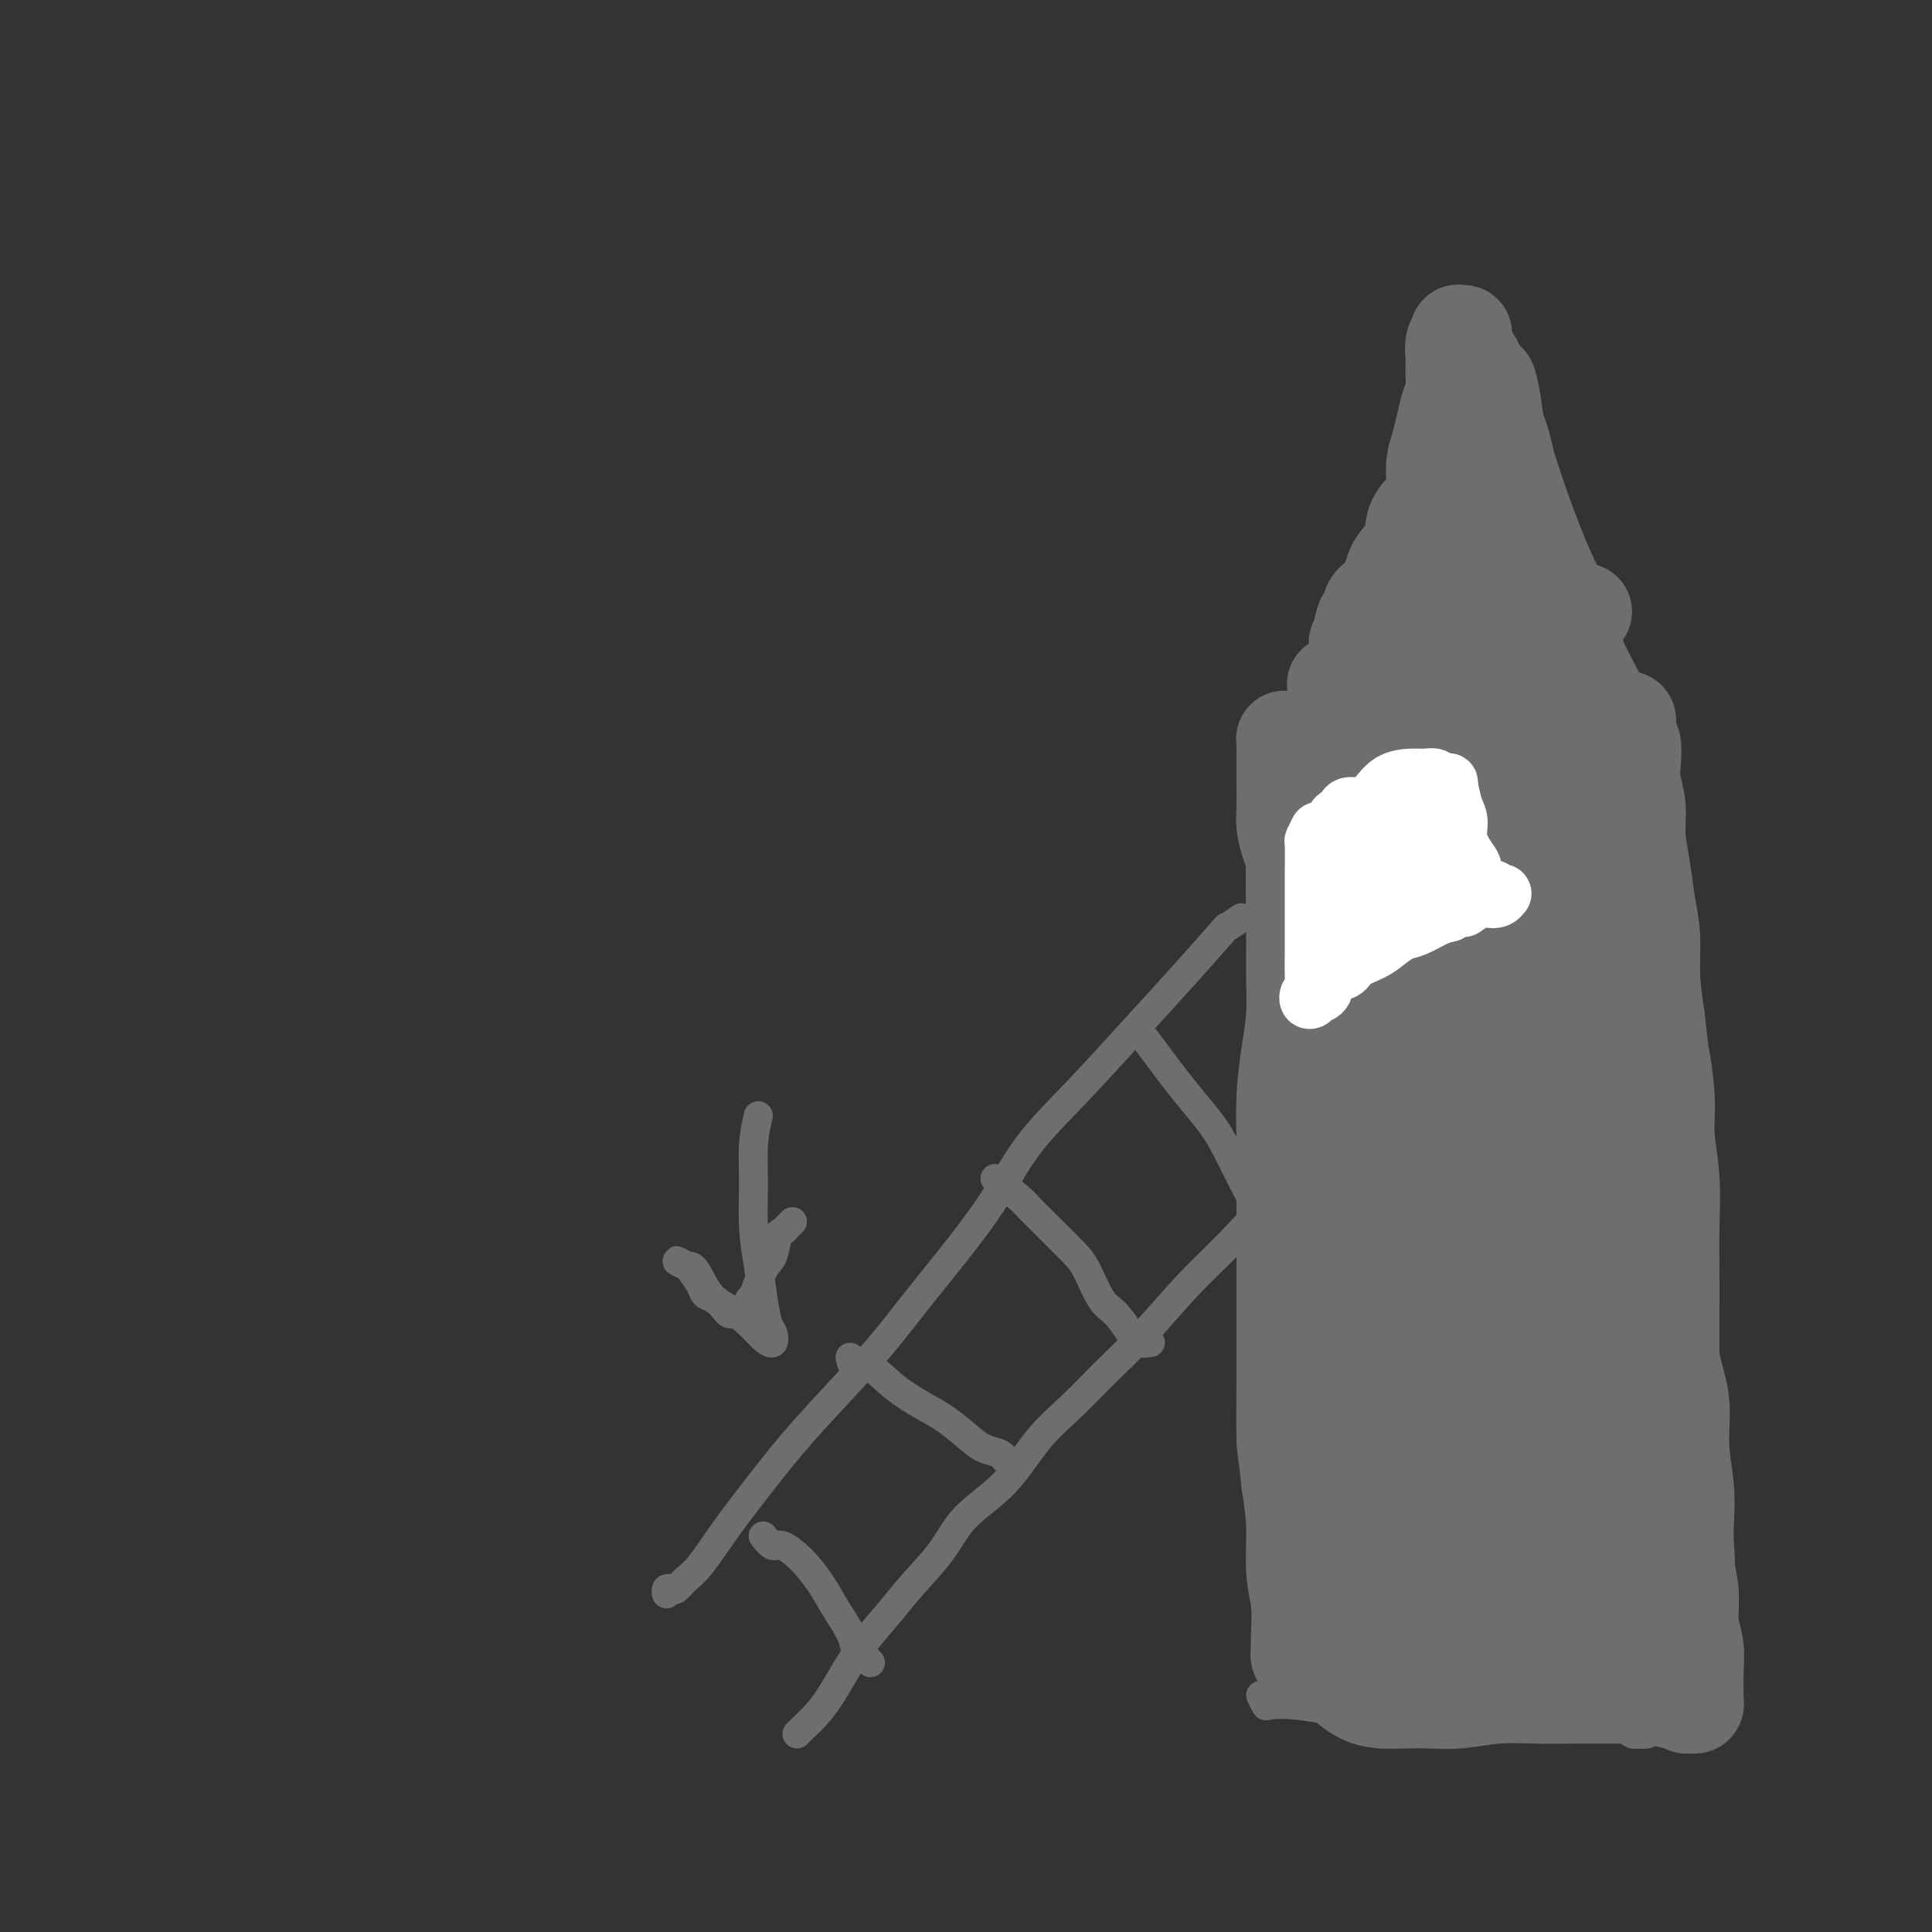 <svg viewBox='0 0 400 400' version='1.1' xmlns='http://www.w3.org/2000/svg' xmlns:xlink='http://www.w3.org/1999/xlink'><rect x="0" y="0" width="400" height="400" fill="#333333" stroke="none"/><g fill='none' stroke='#6D6E70' stroke-width='20' stroke-linecap='round' stroke-linejoin='round'><path d='M269,158c-0.421,2.793 -0.842,5.586 -1,7c-0.158,1.414 -0.053,1.449 0,3c0.053,1.551 0.053,4.619 0,8c-0.053,3.381 -0.158,7.074 0,11c0.158,3.926 0.578,8.084 1,12c0.422,3.916 0.845,7.588 1,11c0.155,3.412 0.042,6.564 0,10c-0.042,3.436 -0.011,7.158 0,11c0.011,3.842 0.003,7.805 0,12c-0.003,4.195 -0.001,8.622 0,13c0.001,4.378 0.000,8.706 0,13c-0.000,4.294 -0.000,8.555 0,12c0.000,3.445 0.000,6.074 0,9c-0.000,2.926 0.000,6.150 0,9c-0.000,2.850 -0.000,5.325 0,8c0.000,2.675 0.000,5.549 0,8c-0.000,2.451 -0.000,4.477 0,7c0.000,2.523 0.001,5.541 0,8c-0.001,2.459 -0.004,4.359 0,6c0.004,1.641 0.015,3.024 0,4c-0.015,0.976 -0.057,1.546 0,2c0.057,0.454 0.211,0.791 0,1c-0.211,0.209 -0.788,0.291 -1,0c-0.212,-0.291 -0.061,-0.955 0,-1c0.061,-0.045 0.031,0.529 0,0c-0.031,-0.529 -0.064,-2.161 0,-4c0.064,-1.839 0.223,-3.885 0,-6c-0.223,-2.115 -0.829,-4.300 -1,-7c-0.171,-2.700 0.094,-5.914 0,-9c-0.094,-3.086 -0.547,-6.043 -1,-9'/><path d='M267,307c-0.691,-6.980 -0.917,-6.430 -1,-9c-0.083,-2.570 -0.022,-8.261 0,-13c0.022,-4.739 0.006,-8.528 0,-12c-0.006,-3.472 -0.002,-6.627 0,-10c0.002,-3.373 0.003,-6.962 0,-10c-0.003,-3.038 -0.011,-5.524 0,-8c0.011,-2.476 0.041,-4.940 0,-8c-0.041,-3.060 -0.155,-6.714 0,-10c0.155,-3.286 0.577,-6.205 1,-9c0.423,-2.795 0.845,-5.468 1,-8c0.155,-2.532 0.042,-4.925 0,-7c-0.042,-2.075 -0.014,-3.832 0,-6c0.014,-2.168 0.014,-4.747 0,-7c-0.014,-2.253 -0.042,-4.181 0,-6c0.042,-1.819 0.155,-3.529 0,-5c-0.155,-1.471 -0.577,-2.702 -1,-4c-0.423,-1.298 -0.845,-2.663 -1,-4c-0.155,-1.337 -0.042,-2.645 0,-4c0.042,-1.355 0.011,-2.755 0,-4c-0.011,-1.245 -0.004,-2.334 0,-3c0.004,-0.666 0.004,-0.911 0,-2c-0.004,-1.089 -0.012,-3.024 0,-4c0.012,-0.976 0.044,-0.994 0,-1c-0.044,-0.006 -0.164,-0.002 0,0c0.164,0.002 0.611,0.000 1,0c0.389,-0.000 0.720,-0.000 1,0c0.280,0.000 0.509,0.000 1,0c0.491,-0.000 1.246,-0.000 2,0'/><path d='M271,153c0.866,-0.106 0.531,0.130 1,0c0.469,-0.130 1.742,-0.627 3,-1c1.258,-0.373 2.499,-0.622 4,-1c1.501,-0.378 3.261,-0.886 5,-1c1.739,-0.114 3.458,0.166 5,0c1.542,-0.166 2.909,-0.776 5,-1c2.091,-0.224 4.908,-0.060 7,0c2.092,0.060 3.459,0.016 5,0c1.541,-0.016 3.255,-0.004 5,0c1.745,0.004 3.520,0.001 5,0c1.480,-0.001 2.666,-0.000 4,0c1.334,0.000 2.815,0.000 4,0c1.185,-0.000 2.075,0.000 3,0c0.925,-0.000 1.884,-0.001 3,0c1.116,0.001 2.390,0.004 3,0c0.610,-0.004 0.556,-0.013 1,0c0.444,0.013 1.386,0.049 2,0c0.614,-0.049 0.900,-0.184 1,0c0.100,0.184 0.013,0.688 0,1c-0.013,0.312 0.048,0.431 0,1c-0.048,0.569 -0.205,1.589 0,2c0.205,0.411 0.772,0.215 1,1c0.228,0.785 0.117,2.553 0,4c-0.117,1.447 -0.239,2.573 0,4c0.239,1.427 0.838,3.155 1,5c0.162,1.845 -0.115,3.806 0,6c0.115,2.194 0.622,4.621 1,7c0.378,2.379 0.627,4.710 1,7c0.373,2.290 0.870,4.540 1,7c0.130,2.460 -0.106,5.132 0,8c0.106,2.868 0.553,5.934 1,9'/><path d='M343,211c1.244,11.018 0.855,7.564 1,8c0.145,0.436 0.823,4.763 1,8c0.177,3.237 -0.149,5.385 0,8c0.149,2.615 0.772,5.698 1,9c0.228,3.302 0.061,6.824 0,10c-0.061,3.176 -0.016,6.007 0,9c0.016,2.993 0.004,6.150 0,9c-0.004,2.850 0.002,5.394 0,8c-0.002,2.606 -0.012,5.275 0,8c0.012,2.725 0.044,5.504 0,8c-0.044,2.496 -0.165,4.707 0,7c0.165,2.293 0.618,4.668 1,7c0.382,2.332 0.695,4.622 1,7c0.305,2.378 0.604,4.844 1,7c0.396,2.156 0.891,4.004 1,6c0.109,1.996 -0.167,4.142 0,6c0.167,1.858 0.778,3.430 1,5c0.222,1.570 0.057,3.138 0,5c-0.057,1.862 -0.004,4.016 0,5c0.004,0.984 -0.040,0.796 0,1c0.040,0.204 0.166,0.801 0,1c-0.166,0.199 -0.622,0.001 -1,0c-0.378,-0.001 -0.679,0.196 -1,0c-0.321,-0.196 -0.663,-0.783 -1,-1c-0.337,-0.217 -0.668,-0.062 -1,0c-0.332,0.062 -0.666,0.031 -1,0'/><path d='M346,352c-0.951,-0.072 -0.829,-0.751 -1,-1c-0.171,-0.249 -0.636,-0.067 -1,0c-0.364,0.067 -0.626,0.018 -1,0c-0.374,-0.018 -0.860,-0.005 -1,0c-0.140,0.005 0.067,0.001 0,0c-0.067,-0.001 -0.409,-0.000 -1,0c-0.591,0.000 -1.432,0.000 -2,0c-0.568,-0.000 -0.862,-0.001 -2,0c-1.138,0.001 -3.121,0.004 -5,0c-1.879,-0.004 -3.653,-0.015 -6,0c-2.347,0.015 -5.267,0.056 -8,0c-2.733,-0.056 -5.280,-0.211 -8,0c-2.720,0.211 -5.613,0.786 -8,1c-2.387,0.214 -4.267,0.065 -6,0c-1.733,-0.065 -3.317,-0.046 -5,0c-1.683,0.046 -3.464,0.119 -5,0c-1.536,-0.119 -2.828,-0.432 -4,-1c-1.172,-0.568 -2.223,-1.392 -3,-2c-0.777,-0.608 -1.280,-1.000 -2,-2c-0.720,-1.000 -1.657,-2.608 -2,-4c-0.343,-1.392 -0.092,-2.567 0,-4c0.092,-1.433 0.026,-3.124 0,-5c-0.026,-1.876 -0.013,-3.938 0,-6'/><path d='M275,328c-0.016,-4.089 -0.057,-6.812 0,-10c0.057,-3.188 0.212,-6.842 0,-11c-0.212,-4.158 -0.789,-8.820 -1,-13c-0.211,-4.180 -0.054,-7.878 0,-12c0.054,-4.122 0.004,-8.668 0,-13c-0.004,-4.332 0.037,-8.451 0,-13c-0.037,-4.549 -0.154,-9.528 0,-14c0.154,-4.472 0.577,-8.436 1,-13c0.423,-4.564 0.845,-9.728 1,-14c0.155,-4.272 0.041,-7.653 0,-11c-0.041,-3.347 -0.011,-6.660 0,-10c0.011,-3.340 0.002,-6.705 0,-10c-0.002,-3.295 0.002,-6.519 0,-9c-0.002,-2.481 -0.012,-4.220 0,-6c0.012,-1.780 0.044,-3.601 0,-5c-0.044,-1.399 -0.164,-2.375 0,-3c0.164,-0.625 0.612,-0.897 1,-1c0.388,-0.103 0.717,-0.036 1,0c0.283,0.036 0.520,0.041 1,0c0.480,-0.041 1.202,-0.126 2,0c0.798,0.126 1.673,0.465 3,0c1.327,-0.465 3.108,-1.735 5,-2c1.892,-0.265 3.897,0.475 6,0c2.103,-0.475 4.304,-2.165 7,-3c2.696,-0.835 5.887,-0.813 8,-1c2.113,-0.187 3.146,-0.581 5,-1c1.854,-0.419 4.527,-0.864 6,-1c1.473,-0.136 1.745,0.036 2,0c0.255,-0.036 0.492,-0.279 1,0c0.508,0.279 1.288,1.080 2,2c0.712,0.920 1.356,1.960 2,3'/><path d='M328,157c1.214,1.443 0.749,2.550 1,4c0.251,1.450 1.219,3.243 2,5c0.781,1.757 1.374,3.479 2,5c0.626,1.521 1.285,2.840 2,5c0.715,2.160 1.487,5.161 2,8c0.513,2.839 0.767,5.515 1,9c0.233,3.485 0.444,7.780 1,12c0.556,4.220 1.458,8.364 2,12c0.542,3.636 0.724,6.763 1,10c0.276,3.237 0.646,6.585 1,10c0.354,3.415 0.691,6.896 1,11c0.309,4.104 0.590,8.831 1,13c0.410,4.169 0.951,7.778 1,11c0.049,3.222 -0.393,6.055 0,9c0.393,2.945 1.622,6.001 2,9c0.378,2.999 -0.093,5.940 0,9c0.093,3.060 0.751,6.238 1,9c0.249,2.762 0.090,5.108 0,7c-0.090,1.892 -0.109,3.330 0,5c0.109,1.670 0.347,3.572 0,5c-0.347,1.428 -1.279,2.383 -2,3c-0.721,0.617 -1.233,0.897 -2,1c-0.767,0.103 -1.790,0.030 -3,0c-1.210,-0.030 -2.607,-0.016 -4,0c-1.393,0.016 -2.782,0.034 -4,0c-1.218,-0.034 -2.263,-0.122 -4,0c-1.737,0.122 -4.164,0.453 -6,1c-1.836,0.547 -3.080,1.312 -5,2c-1.920,0.688 -4.517,1.301 -7,2c-2.483,0.699 -4.852,1.486 -7,2c-2.148,0.514 -4.074,0.757 -6,1'/><path d='M299,337c-8.646,1.930 -5.261,0.757 -5,0c0.261,-0.757 -2.603,-1.096 -4,-2c-1.397,-0.904 -1.329,-2.374 -2,-4c-0.671,-1.626 -2.082,-3.408 -3,-6c-0.918,-2.592 -1.342,-5.994 -2,-9c-0.658,-3.006 -1.549,-5.614 -2,-9c-0.451,-3.386 -0.463,-7.549 -1,-12c-0.537,-4.451 -1.601,-9.191 -2,-14c-0.399,-4.809 -0.133,-9.687 0,-15c0.133,-5.313 0.134,-11.061 0,-16c-0.134,-4.939 -0.402,-9.068 0,-14c0.402,-4.932 1.473,-10.665 2,-16c0.527,-5.335 0.510,-10.272 1,-15c0.490,-4.728 1.487,-9.247 2,-13c0.513,-3.753 0.543,-6.739 1,-10c0.457,-3.261 1.340,-6.797 2,-10c0.660,-3.203 1.096,-6.074 2,-8c0.904,-1.926 2.275,-2.908 3,-4c0.725,-1.092 0.804,-2.292 1,-3c0.196,-0.708 0.508,-0.922 1,-1c0.492,-0.078 1.165,-0.021 2,0c0.835,0.021 1.833,0.007 3,0c1.167,-0.007 2.502,-0.005 4,0c1.498,0.005 3.160,0.014 5,0c1.840,-0.014 3.858,-0.049 6,0c2.142,0.049 4.409,0.183 6,0c1.591,-0.183 2.506,-0.685 4,0c1.494,0.685 3.565,2.555 5,4c1.435,1.445 2.232,2.466 3,4c0.768,1.534 1.505,3.581 2,6c0.495,2.419 0.747,5.209 1,8'/><path d='M334,178c0.462,4.154 0.115,7.538 0,12c-0.115,4.462 0.000,10.001 0,15c-0.000,4.999 -0.117,9.459 0,14c0.117,4.541 0.466,9.164 1,13c0.534,3.836 1.253,6.886 2,11c0.747,4.114 1.521,9.292 2,14c0.479,4.708 0.663,8.947 1,13c0.337,4.053 0.825,7.921 1,12c0.175,4.079 0.035,8.369 0,12c-0.035,3.631 0.033,6.602 0,10c-0.033,3.398 -0.168,7.222 -1,10c-0.832,2.778 -2.360,4.510 -3,7c-0.640,2.490 -0.391,5.739 -1,8c-0.609,2.261 -2.076,3.534 -3,5c-0.924,1.466 -1.306,3.124 -2,4c-0.694,0.876 -1.700,0.968 -3,1c-1.300,0.032 -2.896,0.003 -4,0c-1.104,-0.003 -1.718,0.018 -3,0c-1.282,-0.018 -3.232,-0.076 -5,-1c-1.768,-0.924 -3.354,-2.713 -5,-4c-1.646,-1.287 -3.350,-2.071 -5,-3c-1.650,-0.929 -3.244,-2.005 -5,-3c-1.756,-0.995 -3.675,-1.911 -5,-3c-1.325,-1.089 -2.058,-2.351 -3,-3c-0.942,-0.649 -2.094,-0.685 -3,-2c-0.906,-1.315 -1.565,-3.910 -2,-6c-0.435,-2.090 -0.647,-3.676 -1,-7c-0.353,-3.324 -0.847,-8.386 -1,-13c-0.153,-4.614 0.036,-8.781 0,-14c-0.036,-5.219 -0.296,-11.491 0,-17c0.296,-5.509 1.148,-10.254 2,-15'/><path d='M288,248c0.229,-8.996 -0.198,-8.485 0,-11c0.198,-2.515 1.020,-8.055 2,-14c0.980,-5.945 2.119,-12.294 3,-18c0.881,-5.706 1.503,-10.767 2,-15c0.497,-4.233 0.868,-7.638 1,-10c0.132,-2.362 0.027,-3.682 0,-5c-0.027,-1.318 0.026,-2.634 0,-4c-0.026,-1.366 -0.132,-2.783 0,-4c0.132,-1.217 0.502,-2.236 1,-3c0.498,-0.764 1.122,-1.274 2,-2c0.878,-0.726 2.008,-1.668 3,-2c0.992,-0.332 1.845,-0.055 3,0c1.155,0.055 2.614,-0.113 4,0c1.386,0.113 2.701,0.507 4,1c1.299,0.493 2.583,1.083 4,2c1.417,0.917 2.968,2.159 4,4c1.032,1.841 1.545,4.280 2,7c0.455,2.720 0.851,5.720 1,9c0.149,3.280 0.051,6.838 0,11c-0.051,4.162 -0.054,8.928 0,14c0.054,5.072 0.166,10.451 0,15c-0.166,4.549 -0.608,8.269 0,12c0.608,3.731 2.268,7.474 3,12c0.732,4.526 0.537,9.836 1,14c0.463,4.164 1.583,7.182 2,11c0.417,3.818 0.130,8.437 0,13c-0.130,4.563 -0.104,9.071 0,13c0.104,3.929 0.286,7.280 0,11c-0.286,3.720 -1.038,7.809 -2,11c-0.962,3.191 -2.132,5.483 -3,7c-0.868,1.517 -1.434,2.258 -2,3'/><path d='M323,330c-1.599,3.233 -2.097,0.816 -3,0c-0.903,-0.816 -2.210,-0.029 -3,0c-0.790,0.029 -1.064,-0.698 -2,-2c-0.936,-1.302 -2.535,-3.179 -4,-6c-1.465,-2.821 -2.794,-6.588 -4,-11c-1.206,-4.412 -2.287,-9.470 -3,-16c-0.713,-6.530 -1.058,-14.533 -2,-23c-0.942,-8.467 -2.481,-17.398 -3,-25c-0.519,-7.602 -0.019,-13.874 0,-20c0.019,-6.126 -0.444,-12.106 0,-18c0.444,-5.894 1.795,-11.702 3,-16c1.205,-4.298 2.262,-7.085 3,-10c0.738,-2.915 1.155,-5.956 2,-8c0.845,-2.044 2.117,-3.090 3,-4c0.883,-0.910 1.375,-1.682 2,-2c0.625,-0.318 1.382,-0.180 2,0c0.618,0.180 1.097,0.402 2,1c0.903,0.598 2.230,1.573 3,4c0.770,2.427 0.981,6.307 1,11c0.019,4.693 -0.155,10.200 0,17c0.155,6.800 0.640,14.895 0,23c-0.640,8.105 -2.404,16.221 -3,25c-0.596,8.779 -0.024,18.220 0,27c0.024,8.780 -0.500,16.899 0,24c0.500,7.101 2.023,13.185 3,18c0.977,4.815 1.406,8.363 2,11c0.594,2.637 1.352,4.364 2,6c0.648,1.636 1.185,3.182 1,3c-0.185,-0.182 -1.093,-2.091 -2,-4'/><path d='M323,335c-1.385,-2.067 -3.847,-5.234 -6,-10c-2.153,-4.766 -3.998,-11.133 -6,-20c-2.002,-8.867 -4.160,-20.236 -5,-33c-0.840,-12.764 -0.361,-26.923 0,-37c0.361,-10.077 0.606,-16.072 1,-20c0.394,-3.928 0.939,-5.790 1,-7c0.061,-1.210 -0.363,-1.768 0,-2c0.363,-0.232 1.512,-0.138 2,0c0.488,0.138 0.316,0.319 1,0c0.684,-0.319 2.225,-1.138 3,0c0.775,1.138 0.785,4.232 1,8c0.215,3.768 0.636,8.208 1,13c0.364,4.792 0.672,9.936 1,16c0.328,6.064 0.676,13.048 1,19c0.324,5.952 0.626,10.870 1,15c0.374,4.130 0.821,7.470 1,9c0.179,1.530 0.088,1.248 0,1c-0.088,-0.248 -0.175,-0.464 -1,-2c-0.825,-1.536 -2.390,-4.392 -4,-8c-1.610,-3.608 -3.267,-7.969 -5,-13c-1.733,-5.031 -3.543,-10.731 -5,-16c-1.457,-5.269 -2.562,-10.108 -4,-14c-1.438,-3.892 -3.208,-6.836 -4,-10c-0.792,-3.164 -0.604,-6.548 -1,-9c-0.396,-2.452 -1.374,-3.971 -2,-6c-0.626,-2.029 -0.900,-4.569 -1,-7c-0.100,-2.431 -0.027,-4.755 0,-7c0.027,-2.245 0.007,-4.412 0,-7c-0.007,-2.588 -0.002,-5.597 0,-8c0.002,-2.403 0.001,-4.202 0,-6'/><path d='M293,174c-0.619,-8.832 -0.165,-5.914 0,-6c0.165,-0.086 0.041,-3.178 0,-5c-0.041,-1.822 -0.001,-2.373 0,-3c0.001,-0.627 -0.039,-1.329 0,-2c0.039,-0.671 0.155,-1.310 0,-2c-0.155,-0.690 -0.581,-1.431 -1,-2c-0.419,-0.569 -0.829,-0.967 -1,-1c-0.171,-0.033 -0.102,0.300 0,0c0.102,-0.300 0.238,-1.232 0,-2c-0.238,-0.768 -0.849,-1.372 -1,-2c-0.151,-0.628 0.157,-1.282 0,-2c-0.157,-0.718 -0.778,-1.501 -1,-2c-0.222,-0.499 -0.045,-0.713 0,-1c0.045,-0.287 -0.040,-0.648 0,-1c0.040,-0.352 0.207,-0.694 0,-1c-0.207,-0.306 -0.786,-0.575 -1,0c-0.214,0.575 -0.061,1.995 0,3c0.061,1.005 0.032,1.596 0,2c-0.032,0.404 -0.065,0.622 0,1c0.065,0.378 0.228,0.918 0,1c-0.228,0.082 -0.846,-0.293 -1,-1c-0.154,-0.707 0.154,-1.746 0,-3c-0.154,-1.254 -0.772,-2.722 -1,-4c-0.228,-1.278 -0.065,-2.365 0,-3c0.065,-0.635 0.033,-0.817 0,-1'/><path d='M286,137c-1.120,-3.167 -0.420,-1.585 0,-1c0.420,0.585 0.562,0.171 1,0c0.438,-0.171 1.174,-0.101 2,0c0.826,0.101 1.744,0.234 3,0c1.256,-0.234 2.850,-0.833 4,-1c1.150,-0.167 1.857,0.099 3,0c1.143,-0.099 2.722,-0.562 4,-1c1.278,-0.438 2.256,-0.849 3,-1c0.744,-0.151 1.253,-0.040 2,0c0.747,0.040 1.731,0.011 2,0c0.269,-0.011 -0.177,-0.003 -1,0c-0.823,0.003 -2.022,0.001 -3,0c-0.978,-0.001 -1.734,-0.000 -3,0c-1.266,0.000 -3.043,0.000 -5,0c-1.957,-0.000 -4.095,0.000 -6,0c-1.905,-0.000 -3.576,-0.001 -5,0c-1.424,0.001 -2.601,0.002 -4,0c-1.399,-0.002 -3.021,-0.008 -3,0c0.021,0.008 1.685,0.030 3,0c1.315,-0.030 2.280,-0.111 4,0c1.720,0.111 4.194,0.415 6,0c1.806,-0.415 2.945,-1.547 5,-2c2.055,-0.453 5.028,-0.226 8,0'/><path d='M306,131c4.908,-0.779 4.179,-1.725 5,-2c0.821,-0.275 3.191,0.122 5,0c1.809,-0.122 3.055,-0.764 4,-1c0.945,-0.236 1.587,-0.067 2,0c0.413,0.067 0.597,0.032 1,0c0.403,-0.032 1.027,-0.061 1,0c-0.027,0.061 -0.704,0.212 -1,0c-0.296,-0.212 -0.213,-0.786 -1,-1c-0.787,-0.214 -2.446,-0.068 -4,0c-1.554,0.068 -3.003,0.060 -5,0c-1.997,-0.060 -4.542,-0.170 -7,0c-2.458,0.170 -4.829,0.620 -7,1c-2.171,0.380 -4.141,0.690 -6,1c-1.859,0.310 -3.607,0.619 -5,1c-1.393,0.381 -2.433,0.834 -3,1c-0.567,0.166 -0.663,0.045 -1,0c-0.337,-0.045 -0.915,-0.015 -1,0c-0.085,0.015 0.324,0.015 1,0c0.676,-0.015 1.618,-0.045 3,0c1.382,0.045 3.205,0.166 5,0c1.795,-0.166 3.561,-0.619 6,-1c2.439,-0.381 5.551,-0.691 8,-1c2.449,-0.309 4.236,-0.619 6,-1c1.764,-0.381 3.504,-0.834 5,-1c1.496,-0.166 2.749,-0.045 4,0c1.251,0.045 2.500,0.013 3,0c0.500,-0.013 0.250,-0.006 0,0'/><path d='M324,127c6.486,-0.671 3.202,-0.350 2,0c-1.202,0.350 -0.322,0.727 0,1c0.322,0.273 0.087,0.442 0,1c-0.087,0.558 -0.027,1.504 0,2c0.027,0.496 0.021,0.541 0,1c-0.021,0.459 -0.059,1.331 0,2c0.059,0.669 0.213,1.136 0,2c-0.213,0.864 -0.794,2.127 -1,3c-0.206,0.873 -0.039,1.358 0,2c0.039,0.642 -0.052,1.440 0,2c0.052,0.560 0.246,0.880 0,1c-0.246,0.120 -0.931,0.039 -1,0c-0.069,-0.039 0.479,-0.035 0,0c-0.479,0.035 -1.984,0.100 -3,0c-1.016,-0.100 -1.542,-0.367 -3,-1c-1.458,-0.633 -3.849,-1.633 -6,-2c-2.151,-0.367 -4.063,-0.099 -6,0c-1.937,0.099 -3.898,0.031 -6,0c-2.102,-0.031 -4.346,-0.023 -6,0c-1.654,0.023 -2.720,0.063 -4,0c-1.280,-0.063 -2.774,-0.230 -4,0c-1.226,0.230 -2.184,0.855 -3,1c-0.816,0.145 -1.489,-0.192 -2,0c-0.511,0.192 -0.860,0.912 -1,1c-0.140,0.088 -0.070,-0.456 0,-1'/><path d='M280,142c-6.961,-0.317 -1.865,-0.611 0,-1c1.865,-0.389 0.499,-0.874 0,-1c-0.499,-0.126 -0.130,0.107 0,0c0.130,-0.107 0.020,-0.554 0,-1c-0.020,-0.446 0.051,-0.890 0,-1c-0.051,-0.110 -0.224,0.115 0,0c0.224,-0.115 0.845,-0.570 1,-1c0.155,-0.430 -0.155,-0.836 0,-1c0.155,-0.164 0.773,-0.085 1,0c0.227,0.085 0.061,0.178 0,0c-0.061,-0.178 -0.016,-0.626 0,-1c0.016,-0.374 0.004,-0.674 0,-1c-0.004,-0.326 -0.001,-0.679 0,-1c0.001,-0.321 0.000,-0.612 0,-1c-0.000,-0.388 -0.000,-0.874 0,-1c0.000,-0.126 0.000,0.107 0,0c-0.000,-0.107 -0.000,-0.553 0,-1'/><path d='M282,130c0.464,-2.273 0.622,-1.956 1,-2c0.378,-0.044 0.974,-0.450 1,-1c0.026,-0.550 -0.518,-1.245 0,-2c0.518,-0.755 2.096,-1.569 3,-3c0.904,-1.431 1.132,-3.477 2,-5c0.868,-1.523 2.375,-2.521 3,-4c0.625,-1.479 0.366,-3.438 1,-5c0.634,-1.562 2.159,-2.728 3,-4c0.841,-1.272 0.999,-2.651 1,-4c0.001,-1.349 -0.154,-2.668 0,-4c0.154,-1.332 0.616,-2.677 1,-4c0.384,-1.323 0.691,-2.625 1,-4c0.309,-1.375 0.619,-2.825 1,-4c0.381,-1.175 0.833,-2.077 1,-3c0.167,-0.923 0.048,-1.868 0,-3c-0.048,-1.132 -0.027,-2.451 0,-3c0.027,-0.549 0.059,-0.329 0,-1c-0.059,-0.671 -0.208,-2.233 0,-3c0.208,-0.767 0.773,-0.740 1,-1c0.227,-0.260 0.115,-0.807 0,-1c-0.115,-0.193 -0.234,-0.031 0,0c0.234,0.031 0.820,-0.068 1,0c0.180,0.068 -0.047,0.305 0,1c0.047,0.695 0.369,1.849 1,3c0.631,1.151 1.571,2.298 2,4c0.429,1.702 0.346,3.958 1,6c0.654,2.042 2.044,3.869 3,6c0.956,2.131 1.478,4.565 2,7'/><path d='M312,96c1.927,5.820 2.245,6.870 3,9c0.755,2.130 1.946,5.342 3,8c1.054,2.658 1.970,4.763 3,7c1.030,2.237 2.173,4.606 3,7c0.827,2.394 1.339,4.814 2,7c0.661,2.186 1.470,4.139 2,6c0.530,1.861 0.781,3.629 1,5c0.219,1.371 0.406,2.345 1,3c0.594,0.655 1.593,0.992 2,1c0.407,0.008 0.220,-0.312 0,-1c-0.220,-0.688 -0.472,-1.743 -1,-3c-0.528,-1.257 -1.331,-2.716 -2,-4c-0.669,-1.284 -1.204,-2.393 -2,-4c-0.796,-1.607 -1.852,-3.713 -3,-6c-1.148,-2.287 -2.387,-4.756 -4,-8c-1.613,-3.244 -3.599,-7.262 -5,-11c-1.401,-3.738 -2.218,-7.197 -3,-11c-0.782,-3.803 -1.530,-7.952 -2,-11c-0.470,-3.048 -0.662,-4.995 -1,-7c-0.338,-2.005 -0.823,-4.069 -1,-4c-0.177,0.069 -0.048,2.272 0,4c0.048,1.728 0.013,2.982 0,5c-0.013,2.018 -0.003,4.799 0,8c0.003,3.201 0.001,6.823 0,11c-0.001,4.177 -0.000,8.908 0,13c0.000,4.092 0.000,7.546 0,11'/><path d='M308,131c0.003,9.946 0.012,8.810 0,9c-0.012,0.190 -0.044,1.707 0,2c0.044,0.293 0.166,-0.638 0,-1c-0.166,-0.362 -0.619,-0.154 -1,-1c-0.381,-0.846 -0.691,-2.747 -1,-5c-0.309,-2.253 -0.619,-4.858 -1,-7c-0.381,-2.142 -0.834,-3.822 -1,-6c-0.166,-2.178 -0.044,-4.854 0,-8c0.044,-3.146 0.011,-6.760 0,-9c-0.011,-2.240 -0.001,-3.105 0,-4c0.001,-0.895 -0.007,-1.820 0,-2c0.007,-0.180 0.028,0.386 0,1c-0.028,0.614 -0.105,1.277 0,2c0.105,0.723 0.392,1.508 0,3c-0.392,1.492 -1.464,3.693 -2,6c-0.536,2.307 -0.535,4.722 -1,7c-0.465,2.278 -1.394,4.421 -2,6c-0.606,1.579 -0.887,2.594 -1,3c-0.113,0.406 -0.056,0.203 0,0'/><path d='M277,346c-0.613,0.000 -1.226,0.000 -1,0c0.226,-0.000 1.290,-0.000 2,0c0.710,0.000 1.066,0.000 2,0c0.934,-0.000 2.446,-0.000 4,0c1.554,0.000 3.149,0.000 5,0c1.851,-0.000 3.957,-0.001 6,0c2.043,0.001 4.024,0.003 6,0c1.976,-0.003 3.946,-0.012 6,0c2.054,0.012 4.193,0.044 6,0c1.807,-0.044 3.282,-0.166 5,0c1.718,0.166 3.679,0.619 5,1c1.321,0.381 2.000,0.691 3,1c1.000,0.309 2.320,0.619 3,1c0.680,0.381 0.722,0.833 1,1c0.278,0.167 0.794,0.048 1,0c0.206,-0.048 0.103,-0.024 0,0'/></g>
<g fill='none' stroke='#FFFFFF' stroke-width='12' stroke-linecap='round' stroke-linejoin='round'><path d='M273,172c-0.423,0.849 -0.845,1.697 -1,2c-0.155,0.303 -0.041,0.060 0,1c0.041,0.940 0.011,3.062 0,5c-0.011,1.938 -0.002,3.692 0,6c0.002,2.308 -0.003,5.169 0,7c0.003,1.831 0.014,2.630 0,4c-0.014,1.370 -0.055,3.310 0,5c0.055,1.690 0.204,3.132 0,4c-0.204,0.868 -0.761,1.164 -1,1c-0.239,-0.164 -0.159,-0.789 0,-1c0.159,-0.211 0.397,-0.010 1,0c0.603,0.010 1.572,-0.171 2,-1c0.428,-0.829 0.316,-2.305 1,-3c0.684,-0.695 2.164,-0.610 3,-1c0.836,-0.390 1.027,-1.255 2,-2c0.973,-0.745 2.729,-1.369 4,-2c1.271,-0.631 2.059,-1.269 3,-2c0.941,-0.731 2.036,-1.557 3,-2c0.964,-0.443 1.798,-0.504 3,-1c1.202,-0.496 2.772,-1.427 4,-2c1.228,-0.573 2.114,-0.786 3,-1'/><path d='M300,189c4.854,-2.736 2.989,-1.077 3,-1c0.011,0.077 1.898,-1.429 3,-2c1.102,-0.571 1.421,-0.206 2,0c0.579,0.206 1.420,0.252 2,0c0.580,-0.252 0.901,-0.803 1,-1c0.099,-0.197 -0.022,-0.040 0,0c0.022,0.040 0.188,-0.038 0,0c-0.188,0.038 -0.732,0.192 -1,0c-0.268,-0.192 -0.262,-0.728 -1,-1c-0.738,-0.272 -2.221,-0.278 -3,-1c-0.779,-0.722 -0.853,-2.159 -1,-3c-0.147,-0.841 -0.368,-1.087 -1,-2c-0.632,-0.913 -1.675,-2.494 -2,-4c-0.325,-1.506 0.067,-2.939 0,-4c-0.067,-1.061 -0.595,-1.752 -1,-3c-0.405,-1.248 -0.688,-3.052 -1,-4c-0.312,-0.948 -0.652,-1.039 -1,-1c-0.348,0.039 -0.705,0.208 -1,0c-0.295,-0.208 -0.529,-0.793 -1,-1c-0.471,-0.207 -1.178,-0.037 -2,0c-0.822,0.037 -1.758,-0.059 -3,0c-1.242,0.059 -2.791,0.272 -4,1c-1.209,0.728 -2.078,1.971 -3,3c-0.922,1.029 -1.897,1.843 -3,2c-1.103,0.157 -2.336,-0.342 -3,0c-0.664,0.342 -0.761,1.526 -1,2c-0.239,0.474 -0.619,0.237 -1,0'/><path d='M277,169c-1.483,1.069 0.308,0.243 1,0c0.692,-0.243 0.285,0.099 1,0c0.715,-0.099 2.552,-0.638 4,-1c1.448,-0.362 2.508,-0.546 4,-1c1.492,-0.454 3.416,-1.179 5,-2c1.584,-0.821 2.826,-1.739 4,-2c1.174,-0.261 2.278,0.137 3,0c0.722,-0.137 1.062,-0.807 1,-1c-0.062,-0.193 -0.526,0.090 -1,0c-0.474,-0.090 -0.959,-0.555 -2,0c-1.041,0.555 -2.639,2.128 -4,3c-1.361,0.872 -2.485,1.042 -4,2c-1.515,0.958 -3.420,2.703 -5,4c-1.580,1.297 -2.833,2.147 -4,3c-1.167,0.853 -2.248,1.711 -2,2c0.248,0.289 1.824,0.009 3,0c1.176,-0.009 1.953,0.254 3,0c1.047,-0.254 2.363,-1.024 4,-2c1.637,-0.976 3.593,-2.158 5,-3c1.407,-0.842 2.264,-1.344 3,-2c0.736,-0.656 1.352,-1.464 2,-2c0.648,-0.536 1.328,-0.798 1,0c-0.328,0.798 -1.665,2.657 -3,4c-1.335,1.343 -2.667,2.172 -4,3'/><path d='M292,174c-1.866,2.232 -3.532,4.312 -5,6c-1.468,1.688 -2.736,2.983 -4,4c-1.264,1.017 -2.522,1.755 -3,2c-0.478,0.245 -0.177,-0.002 0,0c0.177,0.002 0.228,0.253 1,0c0.772,-0.253 2.265,-1.010 4,-2c1.735,-0.990 3.712,-2.212 5,-3c1.288,-0.788 1.888,-1.141 3,-2c1.112,-0.859 2.735,-2.222 4,-3c1.265,-0.778 2.172,-0.969 3,-1c0.828,-0.031 1.578,0.097 1,0c-0.578,-0.097 -2.484,-0.421 -4,0c-1.516,0.421 -2.642,1.586 -4,3c-1.358,1.414 -2.948,3.075 -5,5c-2.052,1.925 -4.566,4.113 -7,6c-2.434,1.887 -4.788,3.471 -6,4c-1.212,0.529 -1.283,0.002 -1,0c0.283,-0.002 0.918,0.519 2,0c1.082,-0.519 2.610,-2.079 4,-3c1.390,-0.921 2.643,-1.203 4,-2c1.357,-0.797 2.820,-2.109 4,-3c1.180,-0.891 2.079,-1.363 3,-2c0.921,-0.637 1.863,-1.441 3,-2c1.137,-0.559 2.468,-0.874 3,-1c0.532,-0.126 0.266,-0.063 0,0'/><path d='M297,180c3.464,-2.012 1.125,-0.542 0,0c-1.125,0.542 -1.036,0.155 -1,0c0.036,-0.155 0.018,-0.077 0,0'/></g>
<g fill='none' stroke='#6D6E70' stroke-width='6' stroke-linecap='round' stroke-linejoin='round'><path d='M257,190c-1.337,0.939 -2.675,1.878 -3,2c-0.325,0.122 0.361,-0.573 -1,1c-1.361,1.573 -4.769,5.413 -8,9c-3.231,3.587 -6.283,6.920 -10,11c-3.717,4.080 -8.098,8.905 -12,13c-3.902,4.095 -7.324,7.459 -10,11c-2.676,3.541 -4.607,7.258 -7,11c-2.393,3.742 -5.249,7.508 -8,11c-2.751,3.492 -5.396,6.711 -8,10c-2.604,3.289 -5.167,6.649 -8,10c-2.833,3.351 -5.934,6.694 -9,10c-3.066,3.306 -6.095,6.576 -9,10c-2.905,3.424 -5.685,7.002 -8,10c-2.315,2.998 -4.164,5.416 -6,8c-1.836,2.584 -3.659,5.332 -5,7c-1.341,1.668 -2.202,2.254 -3,3c-0.798,0.746 -1.534,1.650 -2,2c-0.466,0.350 -0.661,0.145 -1,0c-0.339,-0.145 -0.822,-0.231 -1,0c-0.178,0.231 -0.051,0.780 0,1c0.051,0.220 0.025,0.110 0,0'/><path d='M269,244c-0.865,1.516 -1.730,3.032 -3,4c-1.270,0.968 -2.946,1.386 -5,3c-2.054,1.614 -4.487,4.422 -7,7c-2.513,2.578 -5.108,4.926 -8,8c-2.892,3.074 -6.083,6.873 -9,10c-2.917,3.127 -5.561,5.583 -8,8c-2.439,2.417 -4.674,4.794 -7,7c-2.326,2.206 -4.743,4.241 -7,7c-2.257,2.759 -4.353,6.242 -7,9c-2.647,2.758 -5.845,4.791 -8,7c-2.155,2.209 -3.266,4.592 -5,7c-1.734,2.408 -4.092,4.839 -6,7c-1.908,2.161 -3.367,4.052 -5,6c-1.633,1.948 -3.439,3.954 -5,6c-1.561,2.046 -2.877,4.131 -4,6c-1.123,1.869 -2.052,3.520 -3,5c-0.948,1.480 -1.914,2.788 -3,4c-1.086,1.212 -2.292,2.326 -3,3c-0.708,0.674 -0.916,0.907 -1,1c-0.084,0.093 -0.042,0.047 0,0'/><path d='M158,318c0.713,0.904 1.425,1.808 2,2c0.575,0.192 1.012,-0.329 2,0c0.988,0.329 2.527,1.507 4,3c1.473,1.493 2.880,3.302 4,5c1.120,1.698 1.954,3.285 3,5c1.046,1.715 2.305,3.556 3,5c0.695,1.444 0.825,2.490 1,3c0.175,0.510 0.393,0.483 1,1c0.607,0.517 1.602,1.576 2,2c0.398,0.424 0.199,0.212 0,0'/><path d='M176,281c0.194,0.939 0.388,1.877 1,2c0.612,0.123 1.641,-0.570 3,0c1.359,0.570 3.048,2.405 5,4c1.952,1.595 4.165,2.952 6,4c1.835,1.048 3.290,1.787 5,3c1.710,1.213 3.674,2.899 5,4c1.326,1.101 2.016,1.615 3,2c0.984,0.385 2.264,0.639 3,1c0.736,0.361 0.929,0.828 1,1c0.071,0.172 0.020,0.049 0,0c-0.020,-0.049 -0.010,-0.025 0,0'/><path d='M206,244c1.973,1.550 3.945,3.101 5,4c1.055,0.899 1.192,1.147 2,2c0.808,0.853 2.288,2.309 4,4c1.712,1.691 3.656,3.615 5,5c1.344,1.385 2.089,2.231 3,4c0.911,1.769 1.989,4.460 3,6c1.011,1.540 1.956,1.929 3,3c1.044,1.071 2.187,2.823 3,4c0.813,1.177 1.296,1.778 2,2c0.704,0.222 1.630,0.063 2,0c0.370,-0.063 0.185,-0.032 0,0'/><path d='M237,215c1.022,1.357 2.044,2.714 3,4c0.956,1.286 1.844,2.502 3,4c1.156,1.498 2.578,3.277 4,5c1.422,1.723 2.843,3.390 4,5c1.157,1.610 2.051,3.163 3,5c0.949,1.837 1.953,3.956 3,6c1.047,2.044 2.136,4.012 3,6c0.864,1.988 1.502,3.997 2,5c0.498,1.003 0.857,1.001 1,1c0.143,-0.001 0.072,-0.000 0,0'/><path d='M157,231c-0.429,1.851 -0.858,3.701 -1,6c-0.142,2.299 0.003,5.046 0,8c-0.003,2.954 -0.155,6.114 0,9c0.155,2.886 0.617,5.499 1,8c0.383,2.501 0.686,4.889 1,7c0.314,2.111 0.640,3.944 1,5c0.360,1.056 0.754,1.335 1,2c0.246,0.665 0.344,1.717 0,2c-0.344,0.283 -1.132,-0.201 -2,-1c-0.868,-0.799 -1.817,-1.911 -3,-3c-1.183,-1.089 -2.599,-2.153 -4,-3c-1.401,-0.847 -2.785,-1.477 -4,-3c-1.215,-1.523 -2.261,-3.937 -3,-5c-0.739,-1.063 -1.172,-0.773 -2,-1c-0.828,-0.227 -2.052,-0.972 -2,-1c0.052,-0.028 1.379,0.660 2,1c0.621,0.340 0.537,0.332 1,1c0.463,0.668 1.472,2.011 2,3c0.528,0.989 0.574,1.624 1,2c0.426,0.376 1.230,0.493 2,1c0.770,0.507 1.505,1.404 2,2c0.495,0.596 0.749,0.891 1,1c0.251,0.109 0.500,0.031 1,0c0.500,-0.031 1.250,-0.016 2,0'/><path d='M154,272c2.356,1.297 1.247,-0.959 1,-2c-0.247,-1.041 0.368,-0.867 1,-2c0.632,-1.133 1.282,-3.574 2,-5c0.718,-1.426 1.502,-1.836 2,-3c0.498,-1.164 0.708,-3.082 1,-4c0.292,-0.918 0.667,-0.834 1,-1c0.333,-0.166 0.625,-0.581 1,-1c0.375,-0.419 0.832,-0.844 1,-1c0.168,-0.156 0.048,-0.045 0,0c-0.048,0.045 -0.024,0.022 0,0'/><path d='M261,351c0.418,0.839 0.836,1.678 1,2c0.164,0.322 0.075,0.129 1,0c0.925,-0.129 2.863,-0.192 5,0c2.137,0.192 4.472,0.640 7,1c2.528,0.360 5.248,0.632 8,1c2.752,0.368 5.536,0.831 8,1c2.464,0.169 4.608,0.045 7,0c2.392,-0.045 5.030,-0.009 8,0c2.970,0.009 6.270,-0.009 9,0c2.730,0.009 4.891,0.045 7,0c2.109,-0.045 4.167,-0.170 6,0c1.833,0.170 3.442,0.634 5,1c1.558,0.366 3.066,0.635 4,1c0.934,0.365 1.296,0.827 2,1c0.704,0.173 1.752,0.057 2,0c0.248,-0.057 -0.302,-0.057 -1,0c-0.698,0.057 -1.544,0.169 -2,0c-0.456,-0.169 -0.522,-0.620 -1,-1c-0.478,-0.380 -1.368,-0.690 -2,-1c-0.632,-0.310 -1.006,-0.619 -2,-1c-0.994,-0.381 -2.607,-0.834 -4,-1c-1.393,-0.166 -2.567,-0.045 -4,0c-1.433,0.045 -3.124,0.013 -5,0c-1.876,-0.013 -3.938,-0.006 -6,0'/><path d='M314,355c-5.071,-0.679 -4.250,-0.375 -5,0c-0.750,0.375 -3.071,0.821 -4,1c-0.929,0.179 -0.464,0.089 0,0'/></g>
</svg>